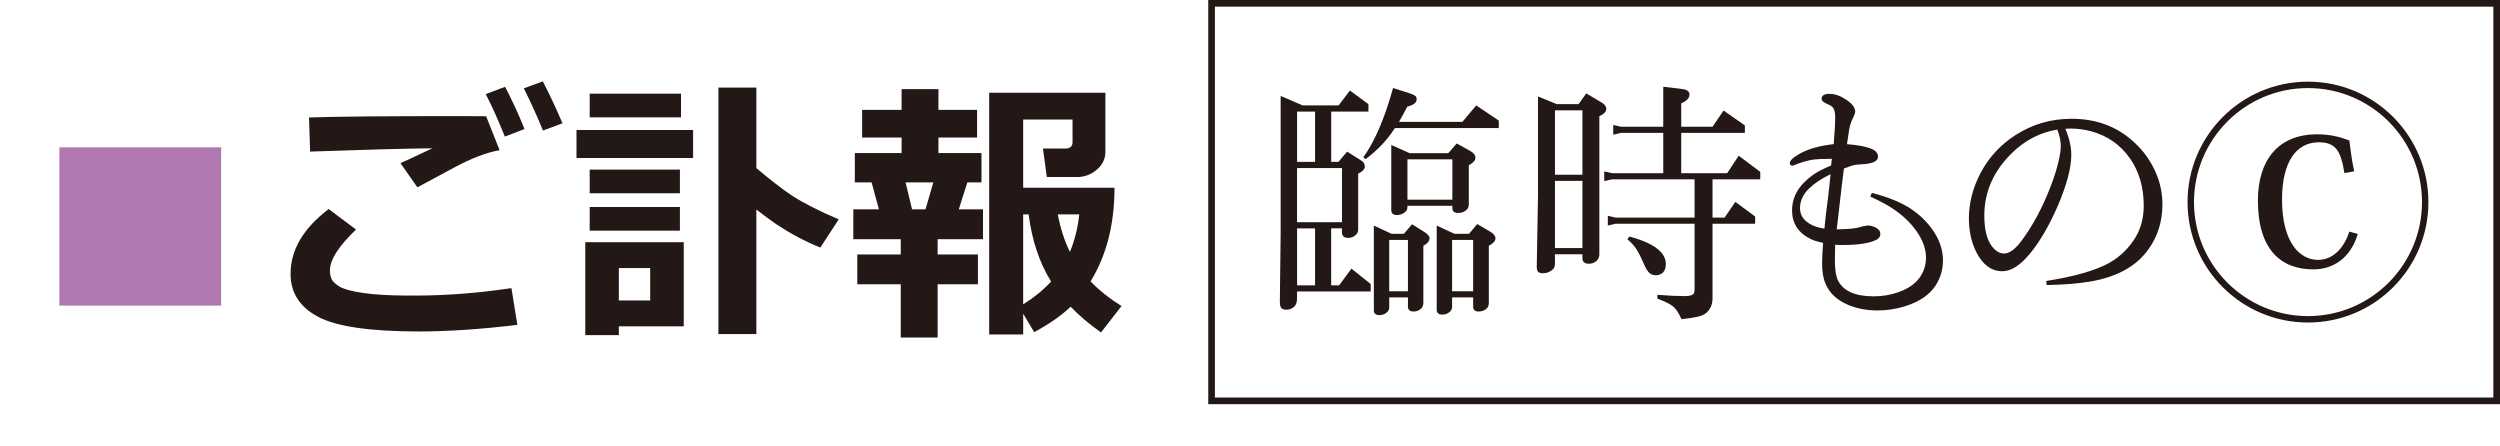 <?xml version="1.0" encoding="UTF-8"?><svg id="b" xmlns="http://www.w3.org/2000/svg" viewBox="0 0 159.777 28.496"><defs><style>.d{fill:#b077b0;}.e{fill:none;stroke:#231815;stroke-miterlimit:10;stroke-width:.425px;}.f{fill:#231815;}</style></defs><g id="c"><g><g><path class="d" d="m14.133,19.531H3.797v-10.116h10.336v10.116Z"/><path class="f" d="m33.065,20.762c-2.332.281-4.43.422-6.293.422-3.111,0-5.256-.31-6.434-.932s-1.767-1.538-1.767-2.751c0-1.529.811-2.909,2.435-4.14l1.749,1.31c-1.113,1.06-1.67,1.931-1.67,2.61,0,.205.035.389.105.55s.242.323.514.487.769.299,1.49.404,1.635.161,2.742.167h.642c1.945,0,3.981-.158,6.108-.475l.378,2.347Zm-1.134-11.162c-.416.07-.864.198-1.345.382-.48.185-.984.418-1.512.699l-2.399,1.292-1.081-1.547c.223-.094.902-.41,2.039-.949-1.734.018-4.339.088-7.814.211l-.07-2.18c1.664-.059,4.834-.088,9.51-.088.727,0,1.33.003,1.81.009l.861,2.171Zm1.591-1.353l-1.257.483c-.445-1.107-.853-2.013-1.222-2.716l1.239-.466c.463.891.876,1.79,1.239,2.698Zm2.426-.369l-1.248.466c-.363-.896-.77-1.796-1.222-2.698l1.213-.448c.445.861.864,1.755,1.257,2.681Z"/><path class="f" d="m36.844,8.307h7.453v1.793h-7.453v-1.793Zm.562,13.113v-5.941h6.293v5.379h-4.148v.562h-2.144Zm.281-15.434h5.836v1.512h-5.836v-1.512Zm0,4.852h5.766v1.512h-5.766v-1.512Zm0,2.391h5.766v1.512h-5.766v-1.512Zm1.863,3.902v2.074h2.004v-2.074h-2.004Zm6.363,4.219V5.6h2.426v5.142c.879.744,1.632,1.327,2.259,1.749.738.48,1.74.99,3.006,1.529l-1.178,1.802c-.979-.398-1.913-.894-2.804-1.485-.381-.264-.809-.58-1.283-.949v7.963h-2.426Z"/><path class="f" d="m59.924,21.57h-2.356v-3.401h-2.777v-1.907h2.777v-.976h-3.032v-1.907h1.635l-.466-1.723h-1.072v-1.872h2.988v-.993h-2.522v-1.767h2.522v-1.327h2.356v1.327h2.47v1.767h-2.47v.993h2.751v1.872h-.905l-.545,1.723h1.547v1.907h-2.9v.976h2.575v1.907h-2.575v3.401Zm-1.635-8.191h.861l.501-1.723h-1.775l.413,1.723Zm7.102,7.998h-2.171V5.926h7.427v3.779c0,.445-.183.825-.549,1.138-.366.315-.787.471-1.261.471h-1.934l-.246-1.819h1.424c.31,0,.466-.138.466-.413v-1.441h-3.155v4.359h5.836c0,2.332-.51,4.327-1.529,5.985.568.586,1.228,1.11,1.978,1.573l-1.31,1.688c-.744-.521-1.392-1.069-1.942-1.644-.586.562-1.362,1.105-2.329,1.626l-.703-1.178v1.327Zm0-7.673v5.748c.709-.445,1.304-.932,1.784-1.459-.75-1.213-1.228-2.643-1.433-4.289h-.352Zm2.988,2.399c.305-.738.504-1.538.598-2.399h-1.371c.164.879.422,1.679.773,2.399Z"/></g><g><g><path class="f" d="m85.764,14.592h-.688v3.642h.509l.788-1.065,1.229.984v.475h-4.707v.444c0,.262-.071.448-.213.556-.131.111-.291.165-.476.165-.174,0-.289-.049-.344-.148-.044-.077-.066-.196-.066-.361l.051-4.362V6.131l1.409.606h2.296l.722-.951,1.183.87v.475h-2.379v3.215h.46l.558-.655.883.556c.167.099.247.23.247.395s-.141.317-.425.458v3.577c0,.153-.066.279-.196.378-.123.097-.271.148-.444.148-.26,0-.395-.122-.395-.362m-2.869-4.494h1.149v-3.215h-1.149v3.215Zm2.869.395h-2.871v3.461h2.871v-3.461Zm-1.72,3.853h-1.149v3.642h1.149v-3.642Zm5.102-6.41c-.481.754-1.108,1.416-1.872,1.984l-.146-.116c.732-1.016,1.367-2.493,1.901-4.428l1.132.361c.175.066.284.126.328.18.032.054.049.111.049.163,0,.109-.043.203-.129.279-.09.077-.248.148-.476.213-.199.393-.371.716-.526.968h4.052l.885-1.05,1.443.967v.478h-6.64Zm-.362,10.823v.64c0,.119-.049.225-.146.313-.133.119-.291.179-.476.179-.242,0-.361-.104-.361-.311v-5.412l1.132.524h.788l.522-.608.788.493c.22.141.33.272.33.391,0,.187-.134.351-.395.492v3.642c0,.153-.049.279-.148.378-.143.121-.301.18-.475.18-.242,0-.362-.104-.362-.311v-.591h-1.196Zm0-.393h1.196v-3.281h-1.196v3.281Zm1.312-8.824h2.461l.541-.623.885.492c.209.119.311.262.311.425s-.143.323-.425.476v2.493c0,.163-.056.289-.165.378-.141.119-.31.179-.507.179-.252,0-.378-.102-.378-.311v-.146h-2.871v.097c0,.121-.054.225-.163.313-.143.119-.313.179-.509.179-.24,0-.361-.102-.361-.31v-4.168l1.181.526Zm-.148,2.968h2.871v-2.575h-2.871v2.575Zm3.002,2.182h.936l.524-.623.836.492c.22.131.328.272.328.425,0,.165-.143.323-.425.475v3.642c0,.165-.049.291-.15.378-.141.121-.305.18-.492.18-.238,0-.359-.104-.359-.311v-.591h-1.346v.606c0,.122-.049.225-.146.313-.133.119-.291.179-.476.179-.242,0-.361-.102-.361-.31v-5.379l1.132.524Zm-.148,3.674h1.346v-3.281h-1.346v3.281Z"/><path class="f" d="m101.133,16.25h-1.754v.623c0,.165-.066.296-.197.395-.165.131-.356.196-.574.196-.121,0-.22-.027-.296-.082-.066-.065-.097-.174-.097-.327l.08-4.544v-6.348l1.196.492h1.397l.492-.689,1.018.608c.172.109.262.235.262.376,0,.187-.15.345-.444.476v8.824c0,.165-.054.301-.165.41-.129.131-.299.196-.507.196-.274,0-.41-.119-.41-.359m0-9.447h-1.755v4.117h1.755v-4.117Zm0,4.51h-1.755v4.295h1.755v-4.295Zm6.314-.492h2.937l.737-1.116,1.378,1.033v.476h-3.051v2.444h.771l.689-1.001,1.264.934v.461h-2.724v4.755c0,.405-.136.722-.41.951-.153.131-.403.225-.754.279-.066.022-.34.06-.82.116-.174-.395-.351-.662-.526-.805-.196-.163-.534-.332-1.014-.507v-.247c.664.054,1.246.082,1.738.082.294,0,.48-.043.556-.131.056-.043.082-.148.082-.311v-4.181h-5.051l-.493.114v-.623l.493.114h5.051v-2.444h-5.28l-.492.114v-.623l.492.116h3.279v-2.576h-2.704l-.492.116v-.623l.492.114h2.704v-2.558l1.2.146c.317.034.475.155.475.362,0,.218-.175.403-.526.556v1.492h2.001l.706-1.033,1.36.951v.475h-4.067v2.576Zm-3.312,4.05c1.552.415,2.328,1.001,2.328,1.754,0,.254-.065.437-.198.558-.129.111-.277.163-.443.163-.153,0-.289-.048-.408-.146-.111-.099-.226-.284-.345-.558-.254-.591-.471-.989-.655-1.196-.1-.121-.236-.257-.412-.41l.133-.165Z"/><path class="f" d="m117.075,10.149c-.536,0-.929.017-1.181.048-.393.066-.793.182-1.198.345-.065.032-.121.049-.163.049-.032,0-.065-.017-.097-.049-.032-.032-.049-.071-.049-.114,0-.165.213-.368.638-.608.548-.306,1.27-.507,2.166-.608.065-.732.097-1.315.097-1.754,0-.294-.06-.502-.18-.623-.087-.077-.213-.148-.376-.213-.207-.088-.311-.192-.311-.313,0-.206.17-.311.509-.311.327,0,.677.121,1.048.361.395.264.591.521.591.771,0,.088-.065.264-.196.526-.088.175-.153.398-.198.672-.022.163-.066.46-.133.885.659.054,1.15.143,1.475.262.34.123.509.301.509.543,0,.272-.31.432-.934.475-.272.012-.453.029-.541.049-.109.01-.344.087-.705.23-.109.853-.23,1.87-.361,3.051l-.099.836c.56-.012.962-.037,1.213-.082.077-.01.236-.049.476-.116.143-.032.252-.048.328-.048.141,0,.299.043.475.131.197.099.296.235.296.41,0,.163-.09.289-.262.376-.439.22-1.154.328-2.151.328-.172,0-.332-.005-.475-.017-.01.417-.017.75-.017,1.001,0,.558.06.975.182,1.247.327.699,1.093,1.05,2.296,1.05.546,0,1.072-.088,1.574-.262.625-.22,1.084-.536,1.378-.953.262-.383.393-.803.393-1.263,0-.545-.203-1.11-.606-1.688-.395-.558-.921-1.052-1.574-1.477-.296-.197-.755-.442-1.38-.737l.1-.232c1.157.296,2.061.684,2.706,1.166.534.393.979.868,1.329,1.428.339.556.509,1.132.509,1.72,0,.58-.153,1.111-.461,1.591-.393.613-1.055,1.06-1.984,1.346-.568.174-1.149.262-1.738.262-.679,0-1.295-.116-1.853-.345-.734-.306-1.225-.764-1.475-1.378-.143-.327-.214-.759-.214-1.293,0-.308.021-.74.065-1.297-.339-.077-.602-.158-.786-.247-.8-.393-1.198-1.004-1.198-1.836,0-.677.257-1.275.771-1.787.317-.318.667-.575,1.05-.773.196-.097.42-.203.672-.311m-.032.558c-.58.284-1.028.58-1.345.887-.405.381-.608.808-.608,1.278,0,.405.185.727.558.968.262.174.594.289,1.001.344l.097-.917.131-1.018.1-.902.065-.64Z"/><path class="f" d="m132,8.229c.252.602.378,1.161.378,1.675,0,.819-.284,1.896-.853,3.23-.58,1.334-1.198,2.384-1.853,3.15-.591.699-1.159,1.05-1.705,1.05-.689,0-1.242-.405-1.657-1.215-.317-.633-.476-1.349-.476-2.149,0-1.004.254-1.984.756-2.934.534-.996,1.275-1.794,2.212-2.396,1.084-.699,2.28-1.05,3.594-1.05,1.576,0,2.898.492,3.969,1.477.635.568,1.116,1.247,1.443,2.034.264.623.395,1.28.395,1.969,0,1.071-.296,2.023-.887,2.854-.766,1.082-2,1.772-3.706,2.066-.766.131-1.7.208-2.804.228l-.032-.26c1.802-.284,3.142-.667,4.018-1.149.699-.393,1.263-.939,1.69-1.641.349-.579.526-1.258.526-2.034,0-1.159-.291-2.158-.871-3.002-.611-.873-1.438-1.453-2.476-1.738-.449-.119-.887-.18-1.312-.18-.077,0-.191.005-.345.015m-3.378,1.51c-1.203,1.161-1.806,2.505-1.806,4.035,0,.865.153,1.51.461,1.935.242.328.509.493.803.493.329,0,.689-.259,1.082-.771.732-.975,1.356-2.127,1.87-3.461.242-.613.42-1.181.539-1.705.088-.395.133-.701.133-.919,0-.284-.059-.601-.18-.951l-.048-.114c-1.084.185-2.035.67-2.856,1.458"/><path class="f" d="m155.202,12.916c0,4.251-3.446,7.697-7.697,7.697s-7.697-3.446-7.697-7.697,3.448-7.697,7.697-7.697c4.283,0,7.697,3.48,7.697,7.697m-14.982,0c0,4.021,3.266,7.287,7.285,7.287s7.287-3.266,7.287-7.287-3.266-7.287-7.287-7.287c-4.052,0-7.285,3.3-7.285,7.287m10.469,2.035c-.492,1.641-1.673,2.265-2.839,2.265-2.034,0-3.545-1.215-3.545-4.399,0-2.559,1.28-4.232,3.775-4.232.82,0,1.413.146,2.068.391.082.642.163,1.314.311,1.971l-.625.116c-.23-1.445-.574-1.969-1.639-1.969-1.445,0-2.348,1.263-2.348,3.659,0,2.789,1.166,3.856,2.299,3.856,1.067,0,1.722-.919,2.001-1.806l.541.148Z"/></g><rect class="e" x="77.433" y=".213" width="82.131" height="25.406"/></g></g></g></svg>